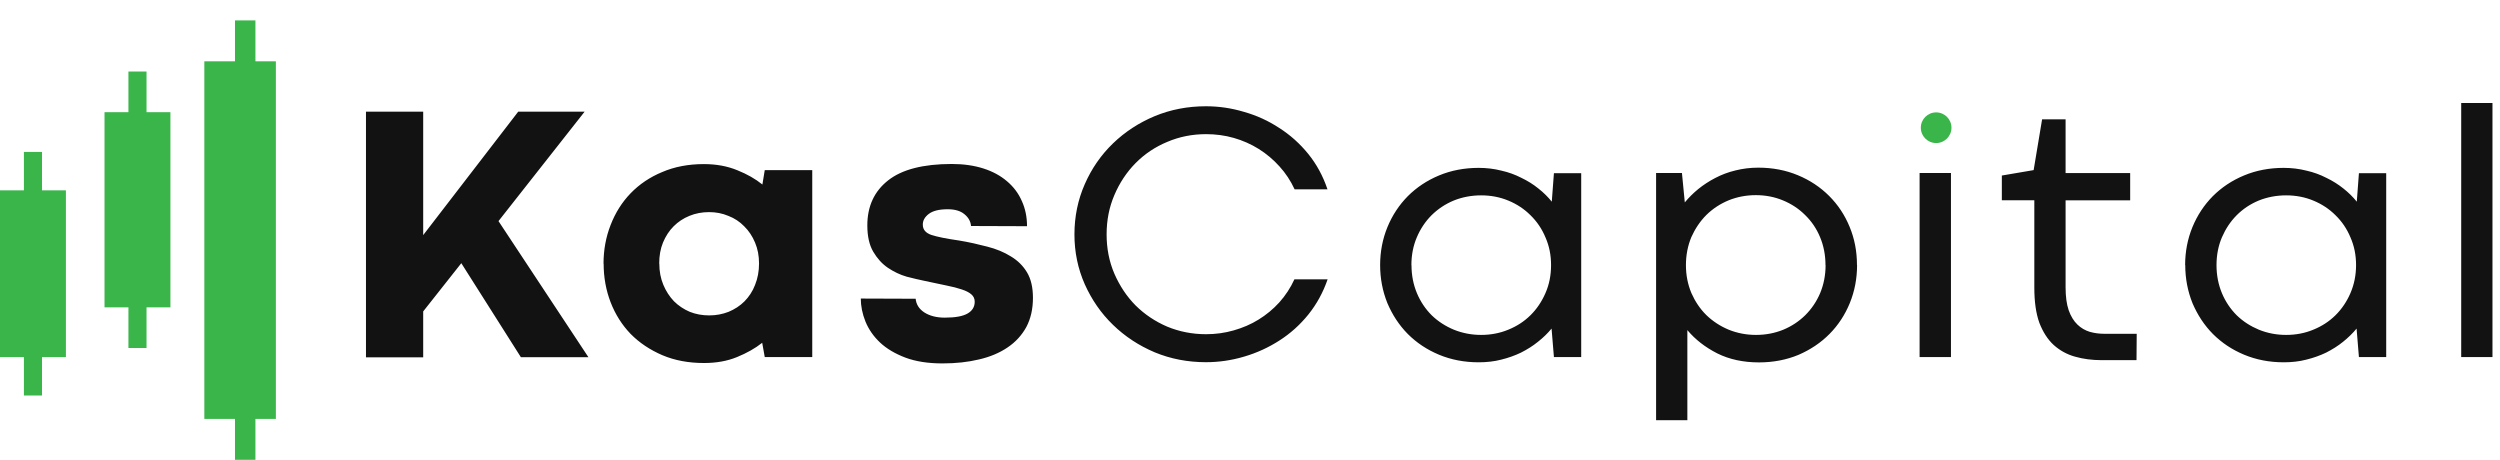 <?xml version="1.0" encoding="UTF-8"?> <svg xmlns="http://www.w3.org/2000/svg" width="174" height="32" viewBox="0 0 174 32" fill="none"><g clip-path="url(#clip0_4002_1927)"><path d="M19.2 24.899V18.591V7.198V4.267H14.222V29.156H19.2V24.899Z" fill="#39B54A"></path><path d="M11.861 19.065V15.623V9.408V7.808H7.274V21.391H11.861V19.065Z" fill="#39B54A"></path><path d="M4.587 22.869V19.925V14.613V13.248H0V24.853H4.587V22.869Z" fill="#39B54A"></path><path d="M2.923 24.626V20.331V12.572V10.574H1.664V27.527H2.923V24.626Z" fill="#39B54A"></path><path d="M10.198 20.928V16.057V7.246V4.978H8.939V24.221H10.198V20.928Z" fill="#39B54A"></path><path d="M17.778 26.764V19.021V5.029V1.422H16.355V32H17.778V26.764Z" fill="#39B54A"></path><path d="M29.454 7.772V16.363L36.068 7.772H40.69L34.695 15.389L40.953 24.86H36.253L32.107 18.318L29.454 21.675V24.868H25.472V7.772H29.454ZM45.888 18.34C45.888 18.887 45.981 19.378 46.166 19.819C46.35 20.26 46.599 20.644 46.905 20.964C47.225 21.284 47.595 21.525 48.007 21.703C48.434 21.874 48.889 21.952 49.365 21.952C49.842 21.952 50.29 21.867 50.709 21.703C51.136 21.525 51.506 21.284 51.812 20.978C52.117 20.672 52.381 20.281 52.551 19.833C52.736 19.378 52.829 18.88 52.829 18.34C52.829 17.799 52.736 17.316 52.551 16.882C52.366 16.441 52.117 16.064 51.797 15.751C51.485 15.431 51.122 15.189 50.695 15.026C50.276 14.848 49.828 14.763 49.351 14.763C48.875 14.763 48.406 14.848 47.979 15.026C47.559 15.197 47.197 15.438 46.884 15.751C46.571 16.064 46.329 16.441 46.144 16.882C45.966 17.316 45.881 17.806 45.881 18.34H45.888ZM42.005 18.354C42.005 17.401 42.169 16.505 42.496 15.666C42.823 14.82 43.285 14.08 43.89 13.454C44.494 12.829 45.227 12.331 46.087 11.975C46.948 11.605 47.915 11.421 48.989 11.421C49.849 11.421 50.624 11.563 51.314 11.847C52.004 12.124 52.58 12.452 53.063 12.843L53.227 11.84H56.533V24.853H53.227L53.049 23.858C52.566 24.242 51.975 24.576 51.293 24.853C50.617 25.131 49.849 25.266 48.996 25.266C47.929 25.266 46.969 25.088 46.109 24.725C45.248 24.356 44.509 23.865 43.897 23.246C43.293 22.62 42.83 21.888 42.503 21.049C42.176 20.203 42.013 19.3 42.013 18.347L42.005 18.354ZM59.911 20.779L63.73 20.793C63.766 21.184 63.965 21.504 64.334 21.746C64.711 21.988 65.188 22.108 65.757 22.108C66.496 22.108 67.022 22.009 67.35 21.817C67.677 21.625 67.84 21.355 67.84 20.999C67.84 20.793 67.762 20.622 67.613 20.494C67.463 20.359 67.243 20.245 66.944 20.146C66.653 20.046 66.29 19.954 65.863 19.869C65.437 19.783 64.939 19.677 64.384 19.556C64 19.477 63.574 19.378 63.104 19.257C62.642 19.122 62.208 18.916 61.796 18.638C61.39 18.361 61.056 17.991 60.779 17.522C60.502 17.052 60.366 16.441 60.366 15.687C60.366 14.357 60.85 13.312 61.81 12.558C62.77 11.797 64.249 11.413 66.247 11.413C67.065 11.413 67.797 11.52 68.445 11.726C69.092 11.932 69.639 12.231 70.087 12.615C70.542 12.999 70.884 13.454 71.118 13.988C71.36 14.514 71.481 15.104 71.481 15.744L67.584 15.73C67.556 15.41 67.406 15.14 67.129 14.912C66.852 14.677 66.461 14.564 65.963 14.564C65.365 14.564 64.932 14.67 64.64 14.891C64.356 15.111 64.221 15.36 64.228 15.645C64.228 15.979 64.427 16.213 64.818 16.349C65.223 16.484 65.863 16.612 66.752 16.74C67.442 16.853 68.089 17.003 68.715 17.166C69.334 17.323 69.881 17.55 70.35 17.842C70.827 18.126 71.204 18.496 71.481 18.958C71.758 19.421 71.893 20.011 71.893 20.729C71.893 21.511 71.737 22.187 71.431 22.763C71.118 23.332 70.685 23.808 70.123 24.185C69.568 24.562 68.907 24.839 68.139 25.017C67.371 25.202 66.525 25.294 65.6 25.294C64.597 25.294 63.73 25.159 63.012 24.889C62.301 24.619 61.71 24.27 61.255 23.844C60.793 23.41 60.459 22.919 60.238 22.386C60.018 21.838 59.911 21.298 59.911 20.765V20.779ZM92.402 13.177H90.105C89.828 12.58 89.479 12.053 89.053 11.584C88.626 11.108 88.142 10.702 87.609 10.368C87.076 10.034 86.493 9.778 85.874 9.6C85.255 9.422 84.608 9.337 83.94 9.337C82.987 9.337 82.084 9.515 81.237 9.877C80.398 10.226 79.666 10.716 79.04 11.349C78.421 11.975 77.924 12.722 77.561 13.575C77.198 14.421 77.02 15.332 77.02 16.313C77.02 17.294 77.198 18.204 77.561 19.051C77.931 19.897 78.421 20.637 79.04 21.262C79.666 21.881 80.398 22.372 81.237 22.734C82.084 23.083 82.987 23.261 83.94 23.261C84.601 23.261 85.241 23.175 85.86 22.997C86.485 22.82 87.069 22.571 87.595 22.244C88.128 21.916 88.612 21.518 89.038 21.049C89.465 20.573 89.821 20.032 90.091 19.442H92.402C92.089 20.352 91.641 21.17 91.058 21.895C90.482 22.606 89.813 23.211 89.045 23.701C88.292 24.185 87.474 24.562 86.599 24.818C85.717 25.081 84.829 25.209 83.933 25.209C82.667 25.209 81.479 24.981 80.363 24.519C79.26 24.05 78.293 23.417 77.461 22.606C76.629 21.803 75.982 20.857 75.499 19.783C75.022 18.702 74.781 17.55 74.781 16.313C74.781 15.076 75.022 13.902 75.499 12.821C75.975 11.733 76.629 10.788 77.461 9.984C78.293 9.18 79.26 8.548 80.363 8.085C81.479 7.623 82.667 7.396 83.933 7.396C84.829 7.396 85.71 7.524 86.585 7.787C87.467 8.036 88.284 8.412 89.031 8.903C89.792 9.387 90.468 9.991 91.051 10.709C91.634 11.428 92.082 12.252 92.395 13.184L92.402 13.177ZM98.24 18.453C98.24 19.157 98.368 19.805 98.617 20.402C98.866 20.999 99.214 21.511 99.648 21.945C100.089 22.372 100.608 22.706 101.191 22.948C101.789 23.189 102.421 23.31 103.09 23.31C103.758 23.31 104.391 23.189 104.974 22.948C105.572 22.706 106.084 22.372 106.517 21.945C106.958 21.511 107.307 20.992 107.563 20.402C107.826 19.805 107.954 19.157 107.954 18.453C107.954 17.749 107.826 17.116 107.563 16.519C107.314 15.922 106.965 15.41 106.517 14.976C106.084 14.542 105.565 14.201 104.974 13.959C104.391 13.717 103.758 13.597 103.09 13.597C102.421 13.597 101.774 13.717 101.177 13.959C100.594 14.201 100.082 14.542 99.641 14.976C99.207 15.41 98.859 15.929 98.61 16.519C98.361 17.102 98.233 17.749 98.233 18.453H98.24ZM96.057 18.453C96.057 17.515 96.228 16.633 96.562 15.815C96.903 14.983 97.38 14.265 97.984 13.653C98.596 13.042 99.321 12.558 100.16 12.21C100.999 11.861 101.917 11.684 102.912 11.684C103.467 11.684 103.993 11.748 104.498 11.876C105.003 11.989 105.465 12.16 105.892 12.38C106.325 12.587 106.724 12.836 107.072 13.12C107.435 13.405 107.741 13.71 108.004 14.037L108.153 12.053H110.052V24.853H108.153L107.989 22.869C107.719 23.197 107.406 23.502 107.044 23.787C106.695 24.071 106.297 24.32 105.863 24.541C105.437 24.747 104.974 24.91 104.484 25.031C103.993 25.159 103.467 25.216 102.912 25.216C101.917 25.216 100.999 25.038 100.16 24.69C99.321 24.341 98.596 23.858 97.984 23.246C97.38 22.635 96.91 21.916 96.562 21.099C96.228 20.267 96.057 19.385 96.057 18.446V18.453ZM127.054 18.453C127.054 17.749 126.926 17.102 126.677 16.505C126.429 15.908 126.08 15.396 125.632 14.962C125.198 14.528 124.679 14.187 124.089 13.945C123.506 13.703 122.873 13.582 122.205 13.582C121.536 13.582 120.903 13.703 120.306 13.945C119.723 14.187 119.204 14.528 118.763 14.962C118.329 15.396 117.981 15.915 117.717 16.505C117.469 17.102 117.341 17.749 117.341 18.453C117.341 19.157 117.469 19.79 117.717 20.388C117.981 20.985 118.322 21.497 118.763 21.931C119.204 22.357 119.723 22.699 120.32 22.948C120.917 23.189 121.55 23.31 122.219 23.31C122.887 23.31 123.527 23.189 124.117 22.948C124.701 22.706 125.213 22.364 125.653 21.931C126.087 21.497 126.436 20.985 126.685 20.395C126.933 19.797 127.061 19.15 127.061 18.446L127.054 18.453ZM129.252 18.453C129.252 19.392 129.081 20.274 128.747 21.092C128.413 21.909 127.943 22.628 127.339 23.239C126.734 23.851 126.016 24.334 125.177 24.697C124.338 25.045 123.421 25.223 122.425 25.223C121.337 25.223 120.37 25.017 119.524 24.597C118.685 24.171 117.988 23.63 117.44 22.976V29.248H115.264V12.039H117.063L117.262 14.087C117.533 13.76 117.845 13.447 118.201 13.156C118.564 12.864 118.955 12.608 119.381 12.388C119.815 12.16 120.285 11.982 120.789 11.861C121.301 11.733 121.835 11.669 122.382 11.669C123.378 11.669 124.295 11.847 125.134 12.196C125.973 12.544 126.699 13.028 127.31 13.639C127.922 14.251 128.398 14.969 128.733 15.787C129.074 16.605 129.245 17.493 129.245 18.439L129.252 18.453ZM133.604 24.86V12.039H135.787V24.853H133.604V24.86ZM141.54 11.847L142.13 8.306H143.765V12.046H148.26V13.945H143.765V20.004C143.765 20.644 143.837 21.17 143.979 21.589C144.128 22.009 144.327 22.336 144.583 22.585C144.832 22.827 145.124 22.997 145.451 23.097C145.778 23.189 146.119 23.232 146.468 23.232H148.715L148.701 25.067H146.276C145.614 25.067 144.996 24.988 144.427 24.825C143.858 24.669 143.36 24.391 142.933 24.007C142.514 23.623 142.187 23.104 141.938 22.464C141.703 21.81 141.589 20.992 141.589 20.018V13.938H139.328V12.217L141.54 11.84V11.847ZM154.269 18.453C154.269 19.157 154.397 19.805 154.645 20.402C154.894 20.999 155.243 21.511 155.677 21.945C156.117 22.372 156.637 22.706 157.22 22.948C157.817 23.189 158.443 23.31 159.118 23.31C159.794 23.31 160.42 23.189 161.003 22.948C161.6 22.706 162.112 22.372 162.546 21.945C162.987 21.511 163.335 20.992 163.591 20.402C163.847 19.805 163.982 19.157 163.982 18.453C163.982 17.749 163.854 17.116 163.591 16.519C163.342 15.922 162.994 15.41 162.546 14.976C162.112 14.542 161.593 14.201 161.003 13.959C160.42 13.717 159.787 13.597 159.118 13.597C158.45 13.597 157.803 13.717 157.205 13.959C156.622 14.201 156.11 14.542 155.677 14.976C155.243 15.41 154.901 15.929 154.645 16.519C154.397 17.102 154.269 17.749 154.269 18.453ZM152.085 18.453C152.085 17.515 152.256 16.633 152.59 15.815C152.932 14.983 153.408 14.265 154.013 13.653C154.624 13.042 155.349 12.558 156.189 12.21C157.028 11.861 157.945 11.684 158.941 11.684C159.495 11.684 160.021 11.748 160.526 11.876C161.031 11.989 161.493 12.16 161.92 12.38C162.354 12.587 162.745 12.836 163.101 13.12C163.463 13.405 163.769 13.71 164.032 14.037L164.181 12.053H166.08V24.853H164.181L164.018 22.869C163.748 23.197 163.435 23.502 163.079 23.787C162.731 24.071 162.333 24.32 161.899 24.541C161.472 24.747 161.01 24.91 160.519 25.031C160.029 25.159 159.502 25.216 158.948 25.216C157.952 25.216 157.035 25.038 156.196 24.69C155.357 24.341 154.631 23.858 154.02 23.246C153.415 22.635 152.946 21.916 152.597 21.099C152.263 20.267 152.093 19.385 152.093 18.446L152.085 18.453ZM171.3 24.86V7.168H173.476V24.853H171.3V24.86Z" fill="#121212"></path><path d="M134.756 9.956C135.345 9.956 135.822 9.478 135.822 8.889C135.822 8.3 135.345 7.822 134.756 7.822C134.167 7.822 133.689 8.3 133.689 8.889C133.689 9.478 134.167 9.956 134.756 9.956Z" fill="#39B54A"></path></g><defs><clipPath id="clip0_4002_1927"><rect width="173.511" height="32" fill="white"></rect></clipPath></defs></svg> 